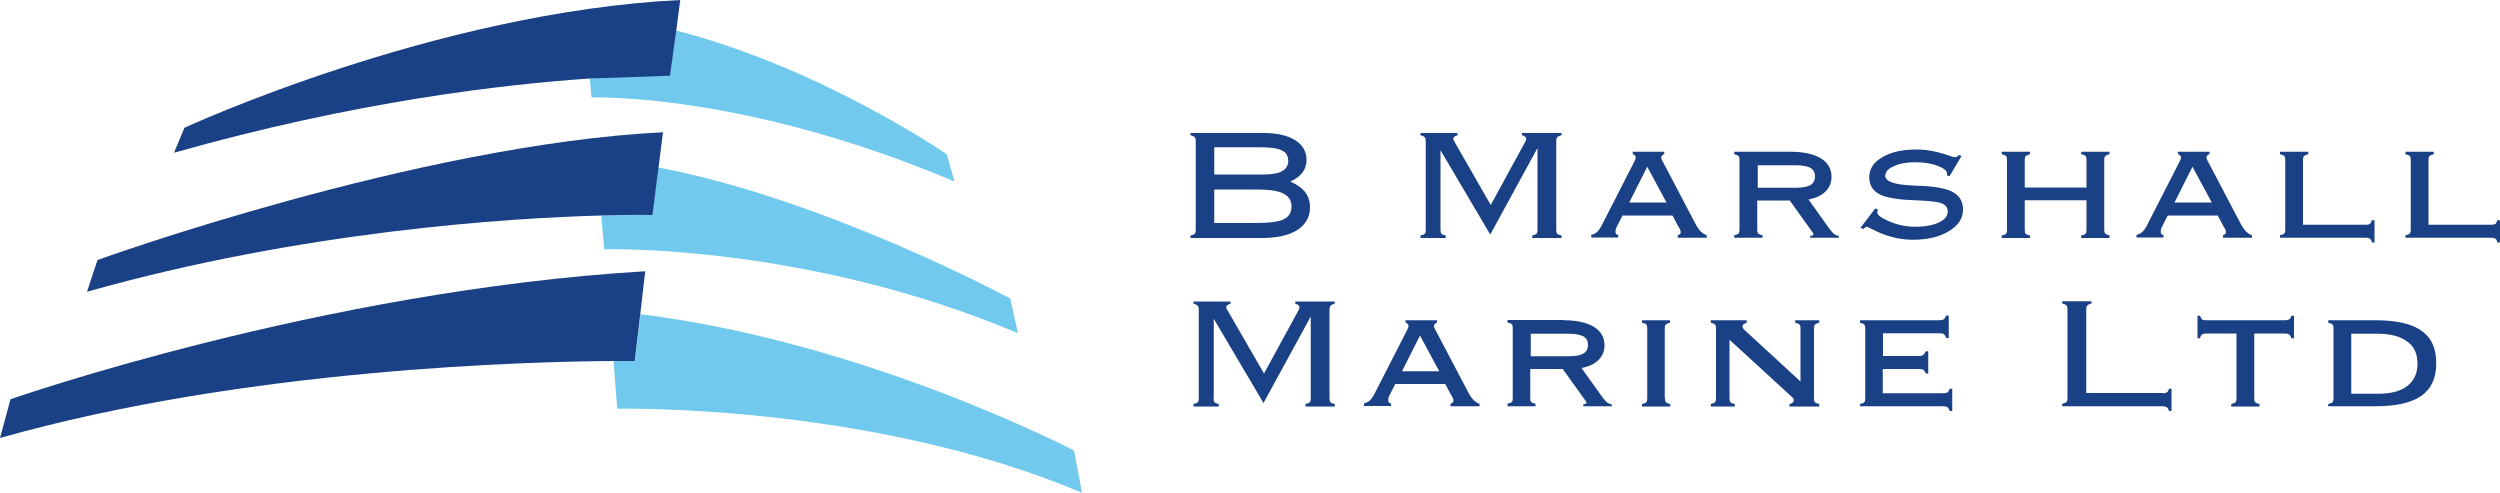 <?xml version="1.0" encoding="utf-8"?>
<!-- Generator: Adobe Illustrator 24.3.0, SVG Export Plug-In . SVG Version: 6.00 Build 0)  -->
<svg version="1.1" id="Layer_1" xmlns="http://www.w3.org/2000/svg" xmlns:xlink="http://www.w3.org/1999/xlink" x="0px" y="0px"
	 viewBox="0 0 1000 197.2" style="enable-background:new 0 0 1000 197.2;" xml:space="preserve">
<style type="text/css">
	.st0{fill:#71CAED;}
	.st1{fill:#1A4085;}
</style>
<path class="st0" d="M378.7,61.7c0,0-50.2-34.6-108.3-49.5l-2.5,18.1c0,0-11.5-0.3-32,1.1l0.7,7.6c0,0,60.3-2.3,145.2,33.6
	L378.7,61.7z"/>
<path class="st0" d="M404.1,119.4c0,0-73.9-39.8-140.8-52.4l-2.4,19c0,0-7.4-0.1-20.4,0.2l1.2,13.5c0,0,80.6-2.3,165.5,33.6
	L404.1,119.4z"/>
<path class="st0" d="M429.6,180.2c0,0-83.2-43.4-173.4-54.5l-2.2,18.7c0,0-3.1,0-8.6,0l1.5,19.1c0,0,101-2.3,185.9,33.6L429.6,180.2
	z"/>
<path class="st1" d="M73.8,51.1l-4.2,10c72.6-20.6,132.1-27.4,166.4-29.7l32-1.1l2.5-18.1L272.1,0C173.9,4.8,73.8,51.1,73.8,51.1z"
	/>
<path class="st1" d="M39,104l-4.2,12.7c86-24.3,168.7-29.5,205.8-30.5c13-0.4,20.4-0.2,20.4-0.2l2.4-19l1.8-14.1
	C166.9,57.8,39,104,39,104z"/>
<path class="st1" d="M4.2,159.7L0,175.2c98.7-28,213.4-30.6,245.3-30.8c5.6,0,8.6,0,8.6,0l2.2-18.7l2-17.2
	C128.5,116.2,4.2,159.7,4.2,159.7z"/>
<g>
	<path class="st1" d="M503.9,58.9h-18.2v10.9h19.6c3.3,0,5.8-0.4,7.5-1.3c1.6-0.9,2.5-2.3,2.5-4.1c0-2-0.8-3.4-2.5-4.2
		C511.1,59.3,508.2,58.9,503.9,58.9z M502.7,75.8h-17v13.4h16.5c5.5,0,9.3-0.5,11.3-1.5c2.1-1,3.1-2.7,3.1-5.2c0-2.3-1.1-4-3.3-5.1
		C511.2,76.3,507.7,75.8,502.7,75.8z M476.2,95.2v-1c0.9-0.2,1.4-0.4,1.7-0.7c0.3-0.3,0.4-0.8,0.4-1.6V56.5c0-0.8-0.1-1.3-0.4-1.6
		c-0.3-0.3-0.8-0.6-1.7-0.8v-0.9h29.3c5.4,0,9.6,1,12.6,2.9c3,1.9,4.5,4.5,4.5,7.8c0,1.9-0.5,3.6-1.6,5.1c-1.1,1.4-2.7,2.7-4.9,3.6
		c2.7,1.2,4.7,2.6,6,4.3c1.3,1.7,1.9,3.7,1.9,6c0,3.9-1.7,6.9-5.1,9.1c-3.4,2.2-8.2,3.2-14.4,3.2H476.2z"/>
	<path class="st1" d="M576.2,91.9c0,0.8,0.1,1.3,0.4,1.6c0.3,0.3,0.8,0.5,1.7,0.7v1h-10.1v-1c0.9-0.2,1.4-0.4,1.7-0.7
		c0.3-0.3,0.4-0.8,0.4-1.6V56.5c0-0.8-0.1-1.3-0.4-1.6c-0.3-0.3-0.8-0.6-1.7-0.8v-0.9H583v0.9c-0.6,0.2-1.1,0.4-1.3,0.6
		c-0.3,0.2-0.4,0.6-0.4,1c0,0.1,0,0.2,0.1,0.3c0.1,0.1,0.2,0.4,0.5,0.9L596.3,82L610,56.9c0.2-0.3,0.3-0.6,0.4-0.8
		c0.1-0.2,0.1-0.4,0.1-0.4c0-0.4-0.1-0.7-0.4-1c-0.3-0.2-0.7-0.5-1.3-0.6v-0.9h15.8v0.9c-0.9,0.2-1.4,0.5-1.7,0.8
		c-0.3,0.3-0.4,0.9-0.4,1.6v35.4c0,0.8,0.1,1.3,0.4,1.6c0.3,0.3,0.8,0.5,1.7,0.7v1h-11.7v-1c0.9-0.2,1.4-0.4,1.7-0.7
		c0.3-0.3,0.4-0.8,0.4-1.6V59.2l-18.9,34.6l-19.9-33.7V91.9z"/>
	<path class="st1" d="M653.5,65.1c0-0.1,0.1-0.2,0.2-0.4c0.4-0.8,0.6-1.3,0.6-1.7c0-0.3-0.1-0.5-0.3-0.8c-0.2-0.2-0.5-0.4-0.9-0.6
		v-0.9h12.6v0.9c-0.4,0.2-0.7,0.4-0.9,0.6c-0.2,0.2-0.3,0.5-0.3,0.8c0,0.3,0.2,1,0.7,1.8c0.1,0.1,0.1,0.2,0.1,0.2l13.3,25.3
		c0.6,1,1.2,1.8,1.8,2.4c0.7,0.6,1.4,1.1,2.3,1.4v1h-11.6v-1c0.4-0.2,0.7-0.3,0.9-0.5c0.2-0.2,0.3-0.4,0.3-0.7
		c0-0.3-0.1-0.5-0.2-0.9c-0.1-0.3-0.3-0.8-0.7-1.3l-2.4-4.5h-20l-2.3,4.5c-0.2,0.3-0.3,0.7-0.4,1c-0.1,0.4-0.1,0.8-0.1,1.1
		c0,0.3,0.1,0.6,0.2,0.7c0.1,0.2,0.4,0.4,0.9,0.5v1h-10.8v-1c0.9-0.3,1.6-0.6,2.2-1.1c0.5-0.4,1.1-1.2,1.7-2.2L653.5,65.1z
		 M651.7,81h14.9l-7.7-14.3L651.7,81z"/>
	<path class="st1" d="M718.4,66.1h-15.3v9h15.3c2.6,0,4.6-0.4,5.8-1.1c1.2-0.7,1.8-1.9,1.8-3.5c0-1.5-0.6-2.6-1.9-3.4
		C722.8,66.5,720.9,66.1,718.4,66.1z M716.2,60.7c5.2,0,9.3,0.9,12.1,2.6c2.8,1.7,4.3,4.2,4.3,7.4c0,2.4-0.8,4.3-2.4,5.9
		c-1.6,1.6-3.8,2.6-6.8,3.2l8.3,11.6c0.8,1.1,1.5,1.9,2.1,2.3c0.6,0.4,1.1,0.6,1.7,0.6v0.8h-11.4v-0.8h0.3c0.3,0,0.5-0.1,0.7-0.2
		c0.2-0.1,0.3-0.3,0.3-0.5c0-0.1-0.1-0.2-0.2-0.4c-0.1-0.1-0.1-0.2-0.2-0.3l-9.1-12.7h-13v11.6c0,0.8,0.1,1.3,0.4,1.6
		c0.3,0.3,0.8,0.5,1.7,0.7v1h-11.3v-1c0.9-0.2,1.4-0.4,1.7-0.7c0.3-0.3,0.4-0.8,0.4-1.6V64c0-0.8-0.1-1.3-0.4-1.6
		c-0.3-0.3-0.8-0.5-1.7-0.7v-1H716.2z"/>
	<path class="st1" d="M750.1,83.4l1.1,0.4c-0.1,0.2-0.2,0.4-0.2,0.6c0,0.2-0.1,0.4-0.1,0.6c0,1,1.6,2.2,4.9,3.6
		c3.3,1.4,6.8,2.1,10.4,2.1c3.8,0,7-0.6,9.3-1.7c2.4-1.1,3.6-2.6,3.6-4.4c0-1.6-0.8-2.6-2.5-3.3c-1.6-0.6-5.2-1-10.6-1.2
		c-6.7-0.2-11.5-1-14.2-2.4c-2.7-1.4-4.1-3.7-4.1-6.8c0-3.3,1.7-6,5.2-8c3.5-2.1,8.1-3.1,13.7-3.1c4,0,8.3,0.8,12.9,2.4
		c1.3,0.5,2.1,0.7,2.5,0.7c0.2,0,0.4-0.1,0.7-0.2c0.3-0.1,0.6-0.4,0.9-0.7l1,0.4l-4.8,8.1l-1.1-0.4c0.1-0.1,0.1-0.2,0.1-0.3
		c0-0.1,0-0.2,0-0.4c0-1.1-1.3-2.2-3.9-3.1c-2.6-1-5.5-1.4-8.9-1.4c-3.4,0-6.2,0.5-8.5,1.6c-2.3,1-3.4,2.3-3.4,3.8
		c0,2.3,3.7,3.6,11.1,3.9c1.8,0.1,3.2,0.2,4.2,0.2c5.7,0.3,9.8,1.2,12.2,2.7c2.4,1.5,3.6,3.7,3.6,6.8c0,3.5-1.9,6.3-5.7,8.6
		c-3.8,2.3-8.6,3.4-14.4,3.4c-5.6,0-11.2-1.5-16.8-4.5c-0.9-0.5-1.4-0.7-1.6-0.7c-0.1,0-0.3,0.1-0.5,0.2c-0.2,0.1-0.5,0.3-0.9,0.7
		l-1.1-0.5L750.1,83.4z"/>
	<path class="st1" d="M809.9,80.1v11.8c0,0.8,0.1,1.3,0.4,1.6c0.3,0.3,0.8,0.5,1.7,0.7v1h-11.3v-1c0.9-0.2,1.4-0.4,1.7-0.7
		c0.3-0.3,0.4-0.8,0.4-1.6V64c0-0.8-0.1-1.3-0.4-1.6c-0.3-0.3-0.8-0.5-1.7-0.7v-1H812v1c-0.9,0.2-1.4,0.5-1.7,0.7
		c-0.3,0.3-0.4,0.8-0.4,1.6v11h24.7V64c0-0.8-0.1-1.3-0.4-1.6c-0.3-0.3-0.8-0.5-1.7-0.7v-1h11.3v1c-0.9,0.2-1.5,0.5-1.7,0.8
		c-0.3,0.3-0.4,0.8-0.4,1.5v27.9c0,0.7,0.1,1.2,0.4,1.5c0.3,0.3,0.9,0.6,1.7,0.8v1h-11.3v-1c0.9-0.2,1.4-0.4,1.7-0.7
		c0.3-0.3,0.4-0.8,0.4-1.6V80.1H809.9z"/>
	<path class="st1" d="M871.6,65.1c0-0.1,0.1-0.2,0.2-0.4c0.4-0.8,0.6-1.3,0.6-1.7c0-0.3-0.1-0.5-0.3-0.8c-0.2-0.2-0.5-0.4-0.9-0.6
		v-0.9h12.6v0.9c-0.4,0.2-0.7,0.4-0.9,0.6c-0.2,0.2-0.3,0.5-0.3,0.8c0,0.3,0.2,1,0.7,1.8c0.1,0.1,0.1,0.2,0.1,0.2l13.3,25.3
		c0.6,1,1.2,1.8,1.8,2.4c0.7,0.6,1.4,1.1,2.3,1.4v1h-11.6v-1c0.4-0.2,0.7-0.3,0.9-0.5c0.2-0.2,0.3-0.4,0.3-0.7
		c0-0.3-0.1-0.5-0.2-0.9c-0.1-0.3-0.3-0.8-0.7-1.3l-2.4-4.5h-20l-2.3,4.5c-0.2,0.3-0.3,0.7-0.4,1c-0.1,0.4-0.1,0.8-0.1,1.1
		c0,0.3,0.1,0.6,0.2,0.7c0.1,0.2,0.4,0.4,0.9,0.5v1h-10.8v-1c0.9-0.3,1.6-0.6,2.2-1.1c0.5-0.4,1.1-1.2,1.7-2.2L871.6,65.1z
		 M869.8,81h14.9l-7.7-14.3L869.8,81z"/>
	<path class="st1" d="M921.2,89.9h24.9c0.9,0,1.5-0.1,1.8-0.3c0.3-0.2,0.6-0.7,0.8-1.5h1.1V97h-1c-0.2-0.8-0.5-1.2-0.8-1.5
		c-0.3-0.2-0.9-0.4-1.8-0.4H912v-1c0.9-0.2,1.4-0.4,1.7-0.7c0.3-0.3,0.4-0.8,0.4-1.6V64c0-0.8-0.1-1.3-0.4-1.6
		c-0.3-0.3-0.8-0.5-1.7-0.7v-1h11.3v1c-0.9,0.2-1.4,0.5-1.7,0.7c-0.3,0.3-0.4,0.8-0.4,1.6V89.9z"/>
	<path class="st1" d="M971.4,89.9h24.9c0.9,0,1.5-0.1,1.8-0.3c0.3-0.2,0.6-0.7,0.8-1.5h1.1V97h-1c-0.2-0.8-0.5-1.2-0.8-1.5
		c-0.3-0.2-0.9-0.4-1.8-0.4h-34.2v-1c0.9-0.2,1.4-0.4,1.7-0.7c0.3-0.3,0.4-0.8,0.4-1.6V64c0-0.8-0.1-1.3-0.4-1.6
		c-0.3-0.3-0.8-0.5-1.7-0.7v-1h11.3v1c-0.9,0.2-1.4,0.5-1.7,0.7c-0.3,0.3-0.4,0.8-0.4,1.6V89.9z"/>
</g>
<g>
	<path class="st1" d="M485.4,159.3c0,0.8,0.1,1.3,0.4,1.6c0.3,0.3,0.8,0.5,1.7,0.7v1h-10.1v-1c0.9-0.2,1.4-0.4,1.7-0.7
		c0.3-0.3,0.4-0.8,0.4-1.6v-35.4c0-0.8-0.1-1.3-0.4-1.6c-0.3-0.3-0.8-0.6-1.7-0.8v-0.9h14.8v0.9c-0.6,0.2-1.1,0.4-1.3,0.6
		c-0.3,0.2-0.4,0.6-0.4,1c0,0.1,0,0.2,0.1,0.3c0.1,0.1,0.2,0.4,0.5,0.9l14.5,25.1l13.7-25.1c0.2-0.3,0.3-0.6,0.4-0.8
		c0.1-0.2,0.1-0.4,0.1-0.4c0-0.4-0.1-0.7-0.4-1c-0.3-0.2-0.7-0.5-1.3-0.6v-0.9h15.8v0.9c-0.9,0.2-1.4,0.5-1.7,0.8
		c-0.3,0.3-0.4,0.9-0.4,1.6v35.4c0,0.8,0.1,1.3,0.4,1.6c0.3,0.3,0.8,0.5,1.7,0.7v1h-11.7v-1c0.9-0.2,1.4-0.4,1.7-0.7
		c0.3-0.3,0.4-0.8,0.4-1.6v-32.7l-18.9,34.6l-19.9-33.7V159.3z"/>
	<path class="st1" d="M562.6,132.5c0-0.1,0.1-0.2,0.2-0.4c0.4-0.8,0.6-1.3,0.6-1.7c0-0.3-0.1-0.5-0.3-0.8c-0.2-0.2-0.5-0.4-0.9-0.6
		v-0.9h12.6v0.9c-0.4,0.2-0.7,0.4-0.9,0.6c-0.2,0.2-0.3,0.5-0.3,0.8c0,0.3,0.2,1,0.7,1.8c0.1,0.1,0.1,0.2,0.1,0.2l13.3,25.3
		c0.6,1,1.2,1.8,1.8,2.4c0.7,0.6,1.4,1.1,2.3,1.4v1h-11.6v-1c0.4-0.2,0.7-0.3,0.9-0.5c0.2-0.2,0.3-0.4,0.3-0.7
		c0-0.3-0.1-0.5-0.2-0.9c-0.1-0.3-0.3-0.8-0.7-1.3l-2.4-4.5h-20l-2.3,4.5c-0.2,0.3-0.3,0.7-0.4,1c-0.1,0.4-0.1,0.8-0.1,1.1
		c0,0.3,0.1,0.6,0.2,0.7c0.1,0.2,0.4,0.4,0.9,0.5v1h-10.8v-1c0.9-0.3,1.6-0.6,2.2-1.1c0.5-0.4,1.1-1.2,1.7-2.2L562.6,132.5z
		 M560.8,148.5h14.9l-7.7-14.3L560.8,148.5z"/>
	<path class="st1" d="M627.6,133.5h-15.3v9h15.3c2.6,0,4.6-0.4,5.8-1.1c1.2-0.7,1.8-1.9,1.8-3.5c0-1.5-0.6-2.6-1.9-3.4
		C632,133.9,630.1,133.5,627.6,133.5z M625.4,128.1c5.2,0,9.3,0.9,12.1,2.6c2.8,1.7,4.3,4.2,4.3,7.4c0,2.4-0.8,4.3-2.4,5.9
		c-1.6,1.6-3.8,2.6-6.8,3.2l8.3,11.6c0.8,1.1,1.5,1.9,2.1,2.3c0.6,0.4,1.1,0.6,1.7,0.6v0.8h-11.4v-0.8h0.3c0.3,0,0.5-0.1,0.7-0.2
		c0.2-0.1,0.3-0.3,0.3-0.5c0-0.1-0.1-0.2-0.2-0.4c-0.1-0.1-0.1-0.2-0.2-0.3l-9.1-12.7h-13v11.6c0,0.8,0.1,1.3,0.4,1.6
		c0.3,0.3,0.8,0.5,1.7,0.7v1H603v-1c0.9-0.2,1.4-0.4,1.7-0.7c0.3-0.3,0.4-0.8,0.4-1.6v-27.9c0-0.8-0.1-1.3-0.4-1.6
		c-0.3-0.3-0.8-0.5-1.7-0.7v-1H625.4z"/>
	<path class="st1" d="M666,159.3c0,0.8,0.1,1.3,0.4,1.6c0.3,0.3,0.8,0.5,1.7,0.7v1h-11.3v-1c0.9-0.2,1.4-0.4,1.7-0.7
		c0.3-0.3,0.4-0.8,0.4-1.6v-27.9c0-0.8-0.1-1.3-0.4-1.6c-0.2-0.3-0.8-0.5-1.7-0.7v-1H668v1c-0.9,0.2-1.4,0.5-1.7,0.7
		c-0.3,0.3-0.4,0.8-0.4,1.6V159.3z"/>
	<path class="st1" d="M720.2,152.6v-21.2c0-0.8-0.1-1.3-0.4-1.6c-0.2-0.3-0.8-0.5-1.7-0.7v-1h9.6v1c-0.9,0.2-1.4,0.5-1.7,0.7
		c-0.3,0.3-0.4,0.8-0.4,1.6v27.9c0,0.8,0.1,1.3,0.4,1.6c0.3,0.3,0.8,0.5,1.7,0.7v1h-11.9v-1c0.6-0.2,1.1-0.3,1.3-0.6
		c0.3-0.2,0.4-0.5,0.4-0.9c0-0.2-0.1-0.5-0.2-0.7c-0.1-0.2-0.2-0.4-0.4-0.5l-25.1-23v23.4c0,0.8,0.1,1.3,0.4,1.6
		c0.3,0.3,0.8,0.5,1.7,0.7v1h-9.6v-1c0.9-0.2,1.4-0.4,1.7-0.7c0.3-0.3,0.4-0.8,0.4-1.6v-27.9c0-0.8-0.1-1.3-0.4-1.6
		c-0.3-0.3-0.8-0.5-1.7-0.7v-1h14.4v1c-0.6,0.2-1.1,0.4-1.3,0.6c-0.3,0.2-0.4,0.5-0.4,0.9c0,0.2,0.1,0.4,0.2,0.6
		c0.1,0.2,0.2,0.4,0.4,0.6L720.2,152.6z"/>
	<path class="st1" d="M744,162.6v-1c0.9-0.2,1.4-0.4,1.7-0.7c0.3-0.3,0.4-0.8,0.4-1.6v-27.9c0-0.8-0.1-1.3-0.4-1.6
		c-0.3-0.3-0.8-0.5-1.7-0.7v-1h31.7c0.8,0,1.4-0.1,1.8-0.4c0.4-0.3,0.7-0.8,1-1.5h1v9h-1c-0.3-0.8-0.6-1.3-0.9-1.5
		c-0.3-0.2-0.9-0.4-1.8-0.4h-22.6v9.1h14.3c0.8,0,1.4-0.1,1.7-0.4c0.4-0.2,0.7-0.7,1.1-1.5h1v8.9h-1c-0.3-0.8-0.6-1.3-1-1.5
		c-0.3-0.2-0.9-0.3-1.8-0.3h-14.4v9.7h24c0.9,0,1.5-0.1,1.8-0.3c0.4-0.2,0.7-0.7,1-1.5h1v8.9h-1c-0.3-0.8-0.6-1.2-0.9-1.5
		c-0.3-0.2-0.9-0.4-1.8-0.4H744z"/>
	<path class="st1" d="M864.9,157.3c0.9,0,1.4-0.1,1.8-0.3c0.3-0.2,0.7-0.7,0.9-1.5h1v8.9h-1c-0.2-0.8-0.5-1.2-0.9-1.5
		c-0.3-0.2-0.9-0.4-1.8-0.4h-40v-1c0.8-0.2,1.4-0.4,1.7-0.7c0.3-0.3,0.4-0.8,0.4-1.6v-35.4c0-0.8-0.1-1.3-0.4-1.6
		c-0.3-0.3-0.8-0.6-1.7-0.8v-0.9h11.7v0.9c-0.9,0.2-1.4,0.5-1.7,0.8c-0.3,0.3-0.4,0.9-0.4,1.6v33.4H864.9z"/>
	<path class="st1" d="M882.6,133.4c-0.9,0-1.4,0.1-1.8,0.4c-0.3,0.2-0.6,0.7-0.8,1.5l-1,0v-9l1,0c0.3,0.8,0.6,1.2,0.9,1.5
		c0.3,0.2,0.9,0.3,1.8,0.3h31.1c0.8,0,1.4-0.1,1.8-0.3c0.4-0.2,0.7-0.7,1-1.5h1v9l-1,0c-0.3-0.7-0.6-1.2-0.9-1.5
		c-0.4-0.2-0.9-0.4-1.8-0.4h-12.2v25.9c0,0.8,0.1,1.3,0.4,1.6c0.3,0.3,0.8,0.5,1.7,0.7v1h-11.3v-1c0.9-0.2,1.4-0.4,1.7-0.7
		c0.3-0.3,0.4-0.8,0.4-1.6v-25.9H882.6z"/>
	<path class="st1" d="M931.3,162.6v-1c0.9-0.2,1.4-0.4,1.7-0.7c0.3-0.3,0.4-0.8,0.4-1.6v-27.9c0-0.8-0.1-1.3-0.4-1.6
		c-0.3-0.3-0.8-0.5-1.7-0.7v-1h18.9c8.3,0,14.5,1.4,18.4,4.2c4,2.8,5.9,7.1,5.9,13c0,5.9-2,10.2-5.9,13c-4,2.8-10.1,4.2-18.4,4.2
		H931.3z M940.5,133.5v24h10.7c5.1,0,9-1,11.7-3.1c2.7-2.1,4.1-5,4.1-8.9c0-3.9-1.3-6.9-4.1-8.9c-2.7-2-6.6-3.1-11.7-3.1H940.5z"/>
</g>
</svg>
